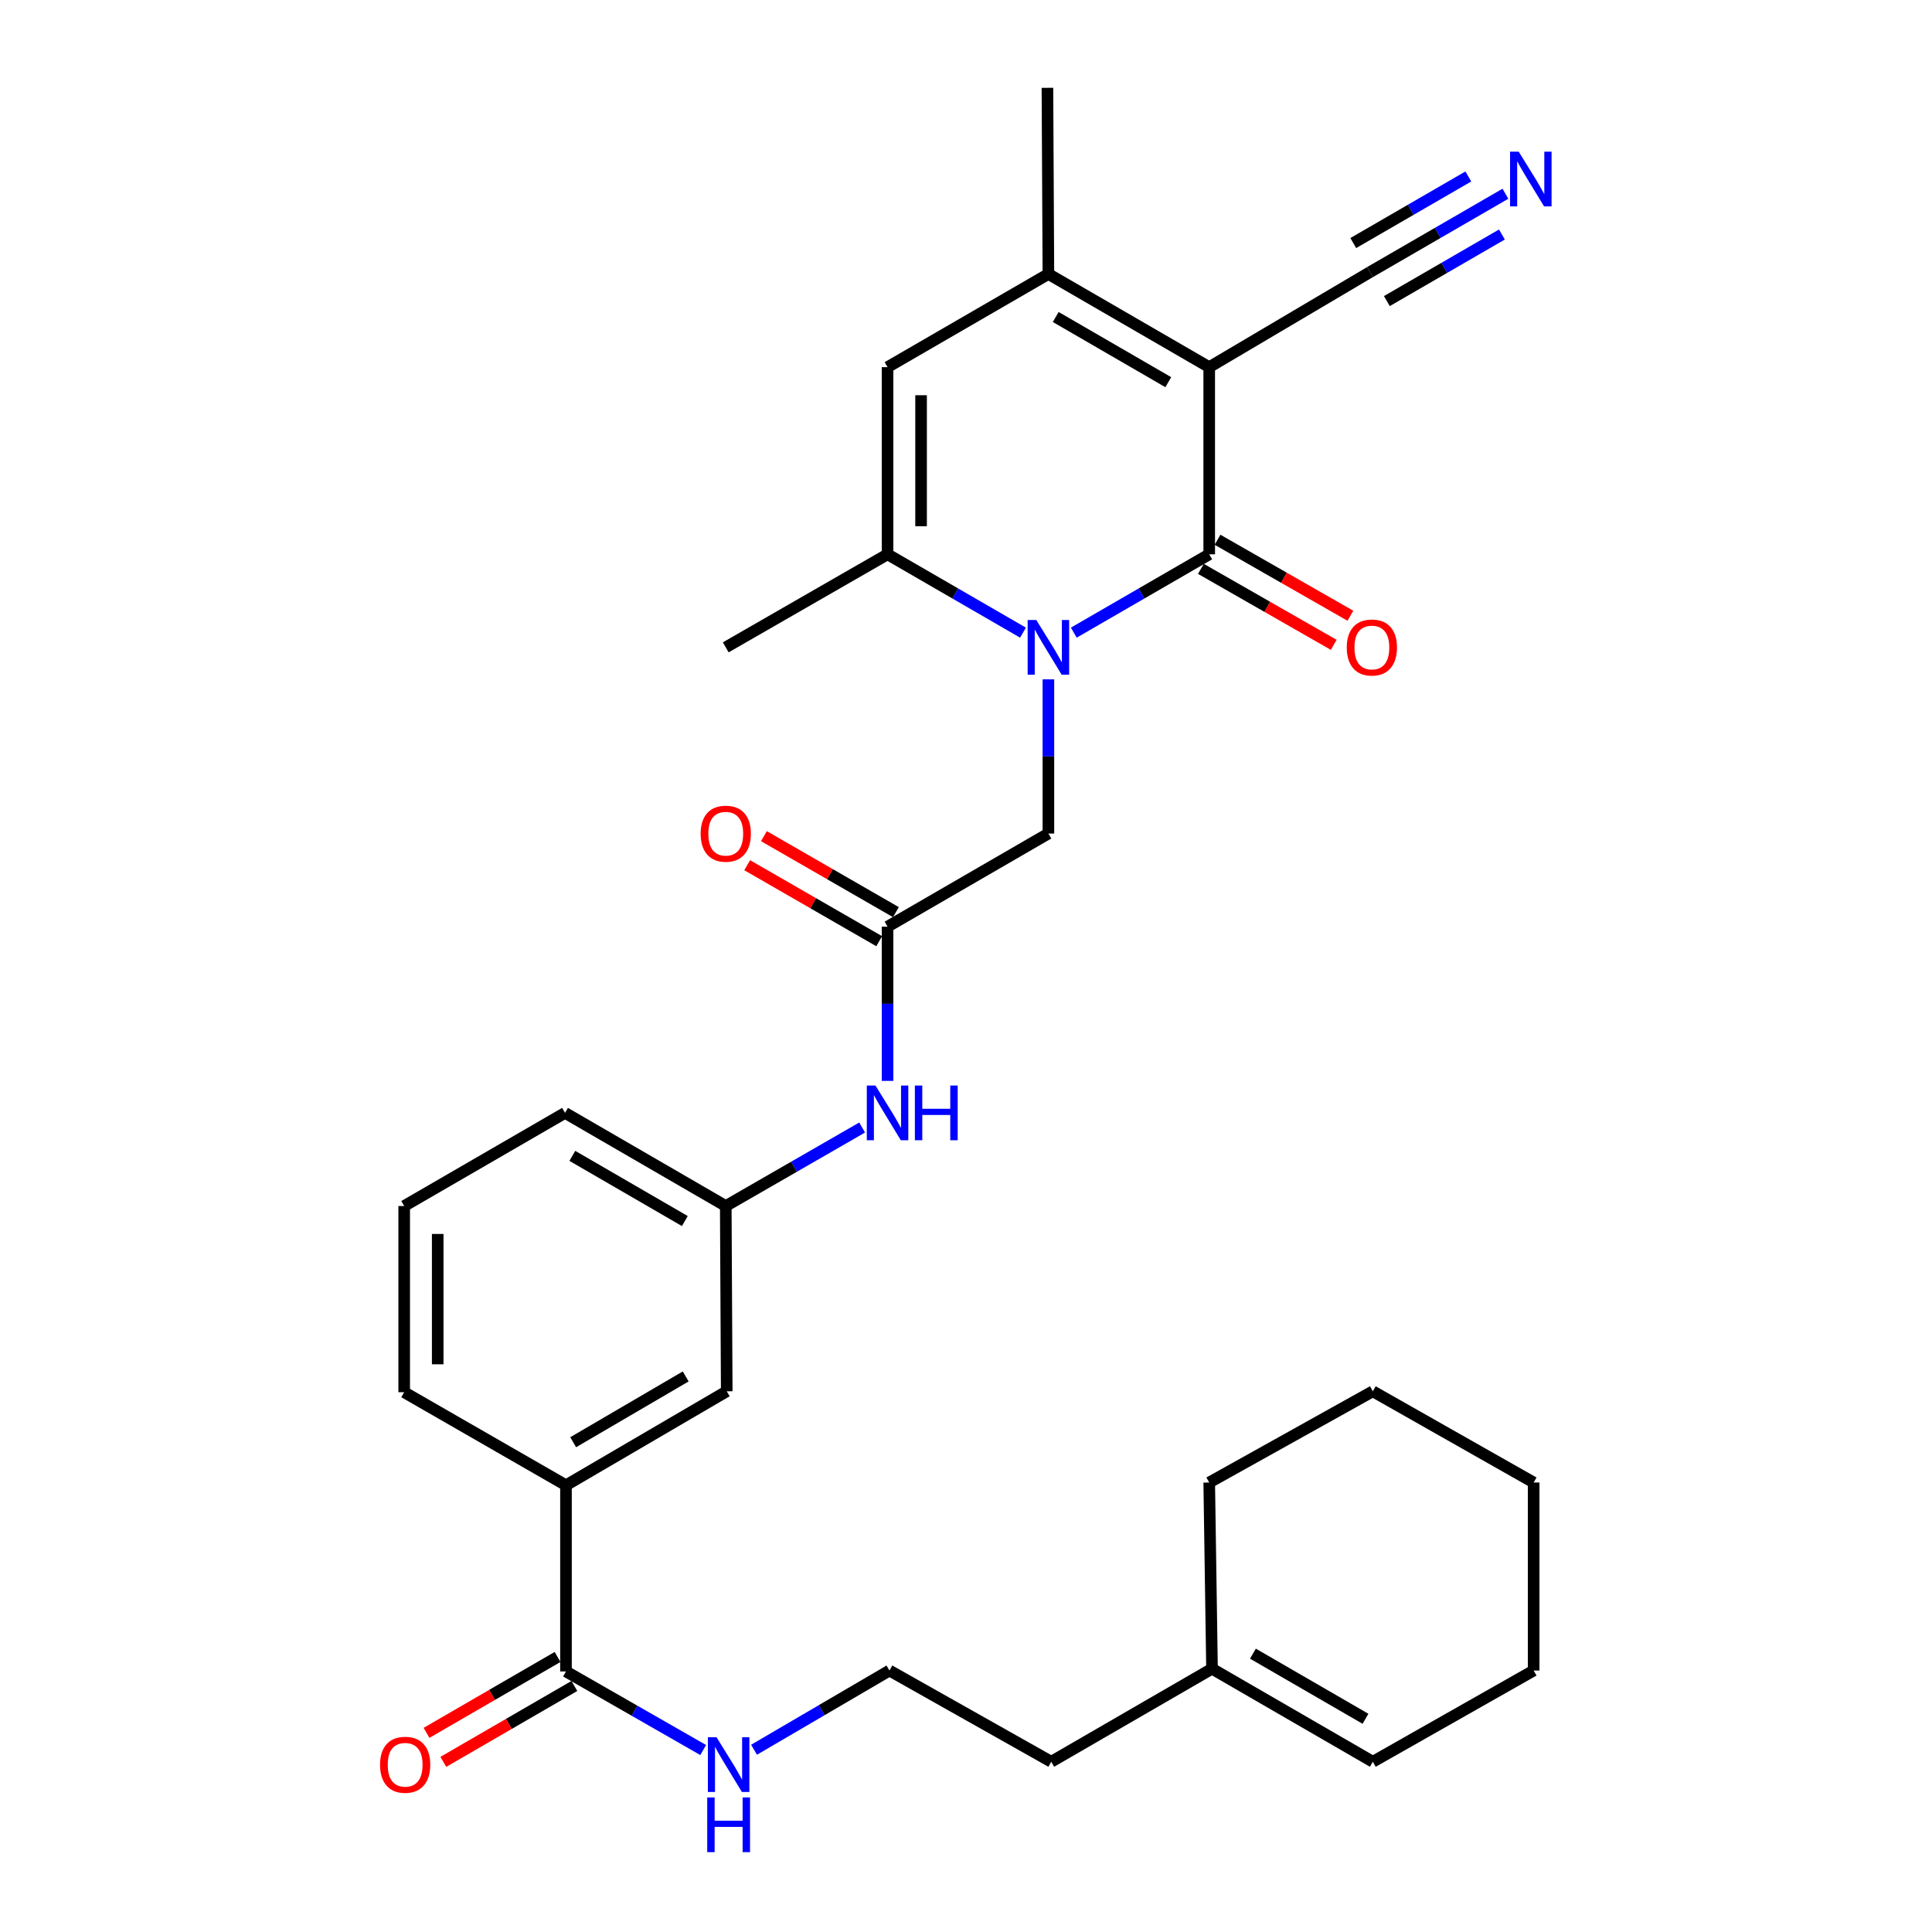 <?xml version='1.0' encoding='iso-8859-1'?>
<svg version='1.1' baseProfile='full'
              xmlns='http://www.w3.org/2000/svg'
                      xmlns:rdkit='http://www.rdkit.org/xml'
                      xmlns:xlink='http://www.w3.org/1999/xlink'
                  xml:space='preserve'
width='1000px' height='1000px' viewBox='0 0 1000 1000'>
<!-- END OF HEADER -->
<rect style='opacity:1.0;fill:#FFFFFF;stroke:none' width='1000' height='1000' x='0' y='0'> </rect>
<path class='bond-0' d='M 625.891,190.037 L 625.891,286.911' style='fill:none;fill-rule:evenodd;stroke:#000000;stroke-width:6px;stroke-linecap:butt;stroke-linejoin:miter;stroke-opacity:1' />
<path class='bond-2' d='M 625.891,190.037 L 542.648,141.827' style='fill:none;fill-rule:evenodd;stroke:#000000;stroke-width:6px;stroke-linecap:butt;stroke-linejoin:miter;stroke-opacity:1' />
<path class='bond-2' d='M 604.708,197.822 L 546.438,164.074' style='fill:none;fill-rule:evenodd;stroke:#000000;stroke-width:6px;stroke-linecap:butt;stroke-linejoin:miter;stroke-opacity:1' />
<path class='bond-5' d='M 625.891,190.037 L 709.143,140.824' style='fill:none;fill-rule:evenodd;stroke:#000000;stroke-width:6px;stroke-linecap:butt;stroke-linejoin:miter;stroke-opacity:1' />
<path class='bond-1' d='M 625.891,286.911 L 590.842,307.186' style='fill:none;fill-rule:evenodd;stroke:#000000;stroke-width:6px;stroke-linecap:butt;stroke-linejoin:miter;stroke-opacity:1' />
<path class='bond-1' d='M 590.842,307.186 L 555.793,327.46' style='fill:none;fill-rule:evenodd;stroke:#0000FF;stroke-width:6px;stroke-linecap:butt;stroke-linejoin:miter;stroke-opacity:1' />
<path class='bond-12' d='M 621.583,294.442 L 655.965,314.107' style='fill:none;fill-rule:evenodd;stroke:#000000;stroke-width:6px;stroke-linecap:butt;stroke-linejoin:miter;stroke-opacity:1' />
<path class='bond-12' d='M 655.965,314.107 L 690.346,333.772' style='fill:none;fill-rule:evenodd;stroke:#FF0000;stroke-width:6px;stroke-linecap:butt;stroke-linejoin:miter;stroke-opacity:1' />
<path class='bond-12' d='M 630.199,279.38 L 664.58,299.045' style='fill:none;fill-rule:evenodd;stroke:#000000;stroke-width:6px;stroke-linecap:butt;stroke-linejoin:miter;stroke-opacity:1' />
<path class='bond-12' d='M 664.58,299.045 L 698.961,318.71' style='fill:none;fill-rule:evenodd;stroke:#FF0000;stroke-width:6px;stroke-linecap:butt;stroke-linejoin:miter;stroke-opacity:1' />
<path class='bond-8' d='M 542.648,351.633 L 542.648,391.535' style='fill:none;fill-rule:evenodd;stroke:#0000FF;stroke-width:6px;stroke-linecap:butt;stroke-linejoin:miter;stroke-opacity:1' />
<path class='bond-8' d='M 542.648,391.535 L 542.648,431.436' style='fill:none;fill-rule:evenodd;stroke:#000000;stroke-width:6px;stroke-linecap:butt;stroke-linejoin:miter;stroke-opacity:1' />
<path class='bond-31' d='M 529.504,327.461 L 494.45,307.186' style='fill:none;fill-rule:evenodd;stroke:#0000FF;stroke-width:6px;stroke-linecap:butt;stroke-linejoin:miter;stroke-opacity:1' />
<path class='bond-31' d='M 494.45,307.186 L 459.396,286.911' style='fill:none;fill-rule:evenodd;stroke:#000000;stroke-width:6px;stroke-linecap:butt;stroke-linejoin:miter;stroke-opacity:1' />
<path class='bond-4' d='M 542.648,141.827 L 459.396,190.037' style='fill:none;fill-rule:evenodd;stroke:#000000;stroke-width:6px;stroke-linecap:butt;stroke-linejoin:miter;stroke-opacity:1' />
<path class='bond-20' d='M 542.648,141.827 L 542.147,45.455' style='fill:none;fill-rule:evenodd;stroke:#000000;stroke-width:6px;stroke-linecap:butt;stroke-linejoin:miter;stroke-opacity:1' />
<path class='bond-3' d='M 459.396,286.911 L 459.396,190.037' style='fill:none;fill-rule:evenodd;stroke:#000000;stroke-width:6px;stroke-linecap:butt;stroke-linejoin:miter;stroke-opacity:1' />
<path class='bond-3' d='M 476.748,272.38 L 476.748,204.568' style='fill:none;fill-rule:evenodd;stroke:#000000;stroke-width:6px;stroke-linecap:butt;stroke-linejoin:miter;stroke-opacity:1' />
<path class='bond-21' d='M 459.396,286.911 L 375.652,335.064' style='fill:none;fill-rule:evenodd;stroke:#000000;stroke-width:6px;stroke-linecap:butt;stroke-linejoin:miter;stroke-opacity:1' />
<path class='bond-9' d='M 709.143,140.824 L 744.174,120.551' style='fill:none;fill-rule:evenodd;stroke:#000000;stroke-width:6px;stroke-linecap:butt;stroke-linejoin:miter;stroke-opacity:1' />
<path class='bond-9' d='M 744.174,120.551 L 779.204,100.278' style='fill:none;fill-rule:evenodd;stroke:#0000FF;stroke-width:6px;stroke-linecap:butt;stroke-linejoin:miter;stroke-opacity:1' />
<path class='bond-9' d='M 717.835,155.843 L 747.611,138.611' style='fill:none;fill-rule:evenodd;stroke:#000000;stroke-width:6px;stroke-linecap:butt;stroke-linejoin:miter;stroke-opacity:1' />
<path class='bond-9' d='M 747.611,138.611 L 777.387,121.379' style='fill:none;fill-rule:evenodd;stroke:#0000FF;stroke-width:6px;stroke-linecap:butt;stroke-linejoin:miter;stroke-opacity:1' />
<path class='bond-9' d='M 700.452,125.806 L 730.228,108.574' style='fill:none;fill-rule:evenodd;stroke:#000000;stroke-width:6px;stroke-linecap:butt;stroke-linejoin:miter;stroke-opacity:1' />
<path class='bond-9' d='M 730.228,108.574 L 760.003,91.342' style='fill:none;fill-rule:evenodd;stroke:#0000FF;stroke-width:6px;stroke-linecap:butt;stroke-linejoin:miter;stroke-opacity:1' />
<path class='bond-6' d='M 459.396,479.646 L 542.648,431.436' style='fill:none;fill-rule:evenodd;stroke:#000000;stroke-width:6px;stroke-linecap:butt;stroke-linejoin:miter;stroke-opacity:1' />
<path class='bond-11' d='M 459.396,479.646 L 459.396,519.553' style='fill:none;fill-rule:evenodd;stroke:#000000;stroke-width:6px;stroke-linecap:butt;stroke-linejoin:miter;stroke-opacity:1' />
<path class='bond-11' d='M 459.396,519.553 L 459.396,559.459' style='fill:none;fill-rule:evenodd;stroke:#0000FF;stroke-width:6px;stroke-linecap:butt;stroke-linejoin:miter;stroke-opacity:1' />
<path class='bond-17' d='M 463.725,472.127 L 429.561,452.459' style='fill:none;fill-rule:evenodd;stroke:#000000;stroke-width:6px;stroke-linecap:butt;stroke-linejoin:miter;stroke-opacity:1' />
<path class='bond-17' d='M 429.561,452.459 L 395.397,432.792' style='fill:none;fill-rule:evenodd;stroke:#FF0000;stroke-width:6px;stroke-linecap:butt;stroke-linejoin:miter;stroke-opacity:1' />
<path class='bond-17' d='M 455.068,487.166 L 420.903,467.498' style='fill:none;fill-rule:evenodd;stroke:#000000;stroke-width:6px;stroke-linecap:butt;stroke-linejoin:miter;stroke-opacity:1' />
<path class='bond-17' d='M 420.903,467.498 L 386.739,447.83' style='fill:none;fill-rule:evenodd;stroke:#FF0000;stroke-width:6px;stroke-linecap:butt;stroke-linejoin:miter;stroke-opacity:1' />
<path class='bond-7' d='M 292.95,865.146 L 292.95,768.774' style='fill:none;fill-rule:evenodd;stroke:#000000;stroke-width:6px;stroke-linecap:butt;stroke-linejoin:miter;stroke-opacity:1' />
<path class='bond-16' d='M 288.601,857.638 L 254.682,877.282' style='fill:none;fill-rule:evenodd;stroke:#000000;stroke-width:6px;stroke-linecap:butt;stroke-linejoin:miter;stroke-opacity:1' />
<path class='bond-16' d='M 254.682,877.282 L 220.764,896.927' style='fill:none;fill-rule:evenodd;stroke:#FF0000;stroke-width:6px;stroke-linecap:butt;stroke-linejoin:miter;stroke-opacity:1' />
<path class='bond-16' d='M 297.298,872.654 L 263.379,892.298' style='fill:none;fill-rule:evenodd;stroke:#000000;stroke-width:6px;stroke-linecap:butt;stroke-linejoin:miter;stroke-opacity:1' />
<path class='bond-16' d='M 263.379,892.298 L 229.46,911.942' style='fill:none;fill-rule:evenodd;stroke:#FF0000;stroke-width:6px;stroke-linecap:butt;stroke-linejoin:miter;stroke-opacity:1' />
<path class='bond-18' d='M 292.95,865.146 L 328.461,885.482' style='fill:none;fill-rule:evenodd;stroke:#000000;stroke-width:6px;stroke-linecap:butt;stroke-linejoin:miter;stroke-opacity:1' />
<path class='bond-18' d='M 328.461,885.482 L 363.972,905.817' style='fill:none;fill-rule:evenodd;stroke:#0000FF;stroke-width:6px;stroke-linecap:butt;stroke-linejoin:miter;stroke-opacity:1' />
<path class='bond-10' d='M 292.95,768.774 L 376.154,720.129' style='fill:none;fill-rule:evenodd;stroke:#000000;stroke-width:6px;stroke-linecap:butt;stroke-linejoin:miter;stroke-opacity:1' />
<path class='bond-10' d='M 296.672,746.497 L 354.915,712.446' style='fill:none;fill-rule:evenodd;stroke:#000000;stroke-width:6px;stroke-linecap:butt;stroke-linejoin:miter;stroke-opacity:1' />
<path class='bond-32' d='M 292.95,768.774 L 209.206,720.611' style='fill:none;fill-rule:evenodd;stroke:#000000;stroke-width:6px;stroke-linecap:butt;stroke-linejoin:miter;stroke-opacity:1' />
<path class='bond-14' d='M 446.24,583.602 L 410.946,603.921' style='fill:none;fill-rule:evenodd;stroke:#0000FF;stroke-width:6px;stroke-linecap:butt;stroke-linejoin:miter;stroke-opacity:1' />
<path class='bond-14' d='M 410.946,603.921 L 375.652,624.239' style='fill:none;fill-rule:evenodd;stroke:#000000;stroke-width:6px;stroke-linecap:butt;stroke-linejoin:miter;stroke-opacity:1' />
<path class='bond-13' d='M 376.154,720.129 L 375.652,624.239' style='fill:none;fill-rule:evenodd;stroke:#000000;stroke-width:6px;stroke-linecap:butt;stroke-linejoin:miter;stroke-opacity:1' />
<path class='bond-26' d='M 375.652,624.239 L 292.458,576.029' style='fill:none;fill-rule:evenodd;stroke:#000000;stroke-width:6px;stroke-linecap:butt;stroke-linejoin:miter;stroke-opacity:1' />
<path class='bond-26' d='M 354.473,632.021 L 296.237,598.274' style='fill:none;fill-rule:evenodd;stroke:#000000;stroke-width:6px;stroke-linecap:butt;stroke-linejoin:miter;stroke-opacity:1' />
<path class='bond-15' d='M 627.337,863.729 L 544.123,911.881' style='fill:none;fill-rule:evenodd;stroke:#000000;stroke-width:6px;stroke-linecap:butt;stroke-linejoin:miter;stroke-opacity:1' />
<path class='bond-19' d='M 627.337,863.729 L 710.57,911.881' style='fill:none;fill-rule:evenodd;stroke:#000000;stroke-width:6px;stroke-linecap:butt;stroke-linejoin:miter;stroke-opacity:1' />
<path class='bond-19' d='M 648.511,855.932 L 706.775,889.639' style='fill:none;fill-rule:evenodd;stroke:#000000;stroke-width:6px;stroke-linecap:butt;stroke-linejoin:miter;stroke-opacity:1' />
<path class='bond-27' d='M 627.337,863.729 L 625.891,767.347' style='fill:none;fill-rule:evenodd;stroke:#000000;stroke-width:6px;stroke-linecap:butt;stroke-linejoin:miter;stroke-opacity:1' />
<path class='bond-22' d='M 390.288,905.664 L 425.334,885.164' style='fill:none;fill-rule:evenodd;stroke:#0000FF;stroke-width:6px;stroke-linecap:butt;stroke-linejoin:miter;stroke-opacity:1' />
<path class='bond-22' d='M 425.334,885.164 L 460.38,864.664' style='fill:none;fill-rule:evenodd;stroke:#000000;stroke-width:6px;stroke-linecap:butt;stroke-linejoin:miter;stroke-opacity:1' />
<path class='bond-28' d='M 710.57,911.881 L 793.822,864.664' style='fill:none;fill-rule:evenodd;stroke:#000000;stroke-width:6px;stroke-linecap:butt;stroke-linejoin:miter;stroke-opacity:1' />
<path class='bond-24' d='M 460.38,864.664 L 544.123,911.881' style='fill:none;fill-rule:evenodd;stroke:#000000;stroke-width:6px;stroke-linecap:butt;stroke-linejoin:miter;stroke-opacity:1' />
<path class='bond-23' d='M 209.206,720.611 L 209.206,624.239' style='fill:none;fill-rule:evenodd;stroke:#000000;stroke-width:6px;stroke-linecap:butt;stroke-linejoin:miter;stroke-opacity:1' />
<path class='bond-23' d='M 226.558,706.156 L 226.558,638.695' style='fill:none;fill-rule:evenodd;stroke:#000000;stroke-width:6px;stroke-linecap:butt;stroke-linejoin:miter;stroke-opacity:1' />
<path class='bond-25' d='M 209.206,624.239 L 292.458,576.029' style='fill:none;fill-rule:evenodd;stroke:#000000;stroke-width:6px;stroke-linecap:butt;stroke-linejoin:miter;stroke-opacity:1' />
<path class='bond-29' d='M 625.891,767.347 L 710.57,720.129' style='fill:none;fill-rule:evenodd;stroke:#000000;stroke-width:6px;stroke-linecap:butt;stroke-linejoin:miter;stroke-opacity:1' />
<path class='bond-33' d='M 793.822,864.664 L 793.822,767.347' style='fill:none;fill-rule:evenodd;stroke:#000000;stroke-width:6px;stroke-linecap:butt;stroke-linejoin:miter;stroke-opacity:1' />
<path class='bond-30' d='M 710.57,720.129 L 793.822,767.347' style='fill:none;fill-rule:evenodd;stroke:#000000;stroke-width:6px;stroke-linecap:butt;stroke-linejoin:miter;stroke-opacity:1' />
<path  class='atom-2' d='M 536.388 320.904
L 545.668 335.904
Q 546.588 337.384, 548.068 340.064
Q 549.548 342.744, 549.628 342.904
L 549.628 320.904
L 553.388 320.904
L 553.388 349.224
L 549.508 349.224
L 539.548 332.824
Q 538.388 330.904, 537.148 328.704
Q 535.948 326.504, 535.588 325.824
L 535.588 349.224
L 531.908 349.224
L 531.908 320.904
L 536.388 320.904
' fill='#0000FF'/>
<path  class='atom-10' d='M 786.087 78.512
L 795.367 93.512
Q 796.287 94.992, 797.767 97.672
Q 799.247 100.352, 799.327 100.512
L 799.327 78.512
L 803.087 78.512
L 803.087 106.832
L 799.207 106.832
L 789.247 90.432
Q 788.087 88.512, 786.847 86.312
Q 785.647 84.112, 785.287 83.432
L 785.287 106.832
L 781.607 106.832
L 781.607 78.512
L 786.087 78.512
' fill='#0000FF'/>
<path  class='atom-12' d='M 453.136 561.869
L 462.416 576.869
Q 463.336 578.349, 464.816 581.029
Q 466.296 583.709, 466.376 583.869
L 466.376 561.869
L 470.136 561.869
L 470.136 590.189
L 466.256 590.189
L 456.296 573.789
Q 455.136 571.869, 453.896 569.669
Q 452.696 567.469, 452.336 566.789
L 452.336 590.189
L 448.656 590.189
L 448.656 561.869
L 453.136 561.869
' fill='#0000FF'/>
<path  class='atom-12' d='M 473.536 561.869
L 477.376 561.869
L 477.376 573.909
L 491.856 573.909
L 491.856 561.869
L 495.696 561.869
L 495.696 590.189
L 491.856 590.189
L 491.856 577.109
L 477.376 577.109
L 477.376 590.189
L 473.536 590.189
L 473.536 561.869
' fill='#0000FF'/>
<path  class='atom-13' d='M 697.078 335.144
Q 697.078 328.344, 700.438 324.544
Q 703.798 320.744, 710.078 320.744
Q 716.358 320.744, 719.718 324.544
Q 723.078 328.344, 723.078 335.144
Q 723.078 342.024, 719.678 345.944
Q 716.278 349.824, 710.078 349.824
Q 703.838 349.824, 700.438 345.944
Q 697.078 342.064, 697.078 335.144
M 710.078 346.624
Q 714.398 346.624, 716.718 343.744
Q 719.078 340.824, 719.078 335.144
Q 719.078 329.584, 716.718 326.784
Q 714.398 323.944, 710.078 323.944
Q 705.758 323.944, 703.398 326.744
Q 701.078 329.544, 701.078 335.144
Q 701.078 340.864, 703.398 343.744
Q 705.758 346.624, 710.078 346.624
' fill='#FF0000'/>
<path  class='atom-17' d='M 196.707 913.436
Q 196.707 906.636, 200.067 902.836
Q 203.427 899.036, 209.707 899.036
Q 215.987 899.036, 219.347 902.836
Q 222.707 906.636, 222.707 913.436
Q 222.707 920.316, 219.307 924.236
Q 215.907 928.116, 209.707 928.116
Q 203.467 928.116, 200.067 924.236
Q 196.707 920.356, 196.707 913.436
M 209.707 924.916
Q 214.027 924.916, 216.347 922.036
Q 218.707 919.116, 218.707 913.436
Q 218.707 907.876, 216.347 905.076
Q 214.027 902.236, 209.707 902.236
Q 205.387 902.236, 203.027 905.036
Q 200.707 907.836, 200.707 913.436
Q 200.707 919.156, 203.027 922.036
Q 205.387 924.916, 209.707 924.916
' fill='#FF0000'/>
<path  class='atom-18' d='M 362.652 431.516
Q 362.652 424.716, 366.012 420.916
Q 369.372 417.116, 375.652 417.116
Q 381.932 417.116, 385.292 420.916
Q 388.652 424.716, 388.652 431.516
Q 388.652 438.396, 385.252 442.316
Q 381.852 446.196, 375.652 446.196
Q 369.412 446.196, 366.012 442.316
Q 362.652 438.436, 362.652 431.516
M 375.652 442.996
Q 379.972 442.996, 382.292 440.116
Q 384.652 437.196, 384.652 431.516
Q 384.652 425.956, 382.292 423.156
Q 379.972 420.316, 375.652 420.316
Q 371.332 420.316, 368.972 423.116
Q 366.652 425.916, 366.652 431.516
Q 366.652 437.236, 368.972 440.116
Q 371.332 442.996, 375.652 442.996
' fill='#FF0000'/>
<path  class='atom-19' d='M 370.877 899.196
L 380.157 914.196
Q 381.077 915.676, 382.557 918.356
Q 384.037 921.036, 384.117 921.196
L 384.117 899.196
L 387.877 899.196
L 387.877 927.516
L 383.997 927.516
L 374.037 911.116
Q 372.877 909.196, 371.637 906.996
Q 370.437 904.796, 370.077 904.116
L 370.077 927.516
L 366.397 927.516
L 366.397 899.196
L 370.877 899.196
' fill='#0000FF'/>
<path  class='atom-19' d='M 366.057 930.348
L 369.897 930.348
L 369.897 942.388
L 384.377 942.388
L 384.377 930.348
L 388.217 930.348
L 388.217 958.668
L 384.377 958.668
L 384.377 945.588
L 369.897 945.588
L 369.897 958.668
L 366.057 958.668
L 366.057 930.348
' fill='#0000FF'/>
</svg>
